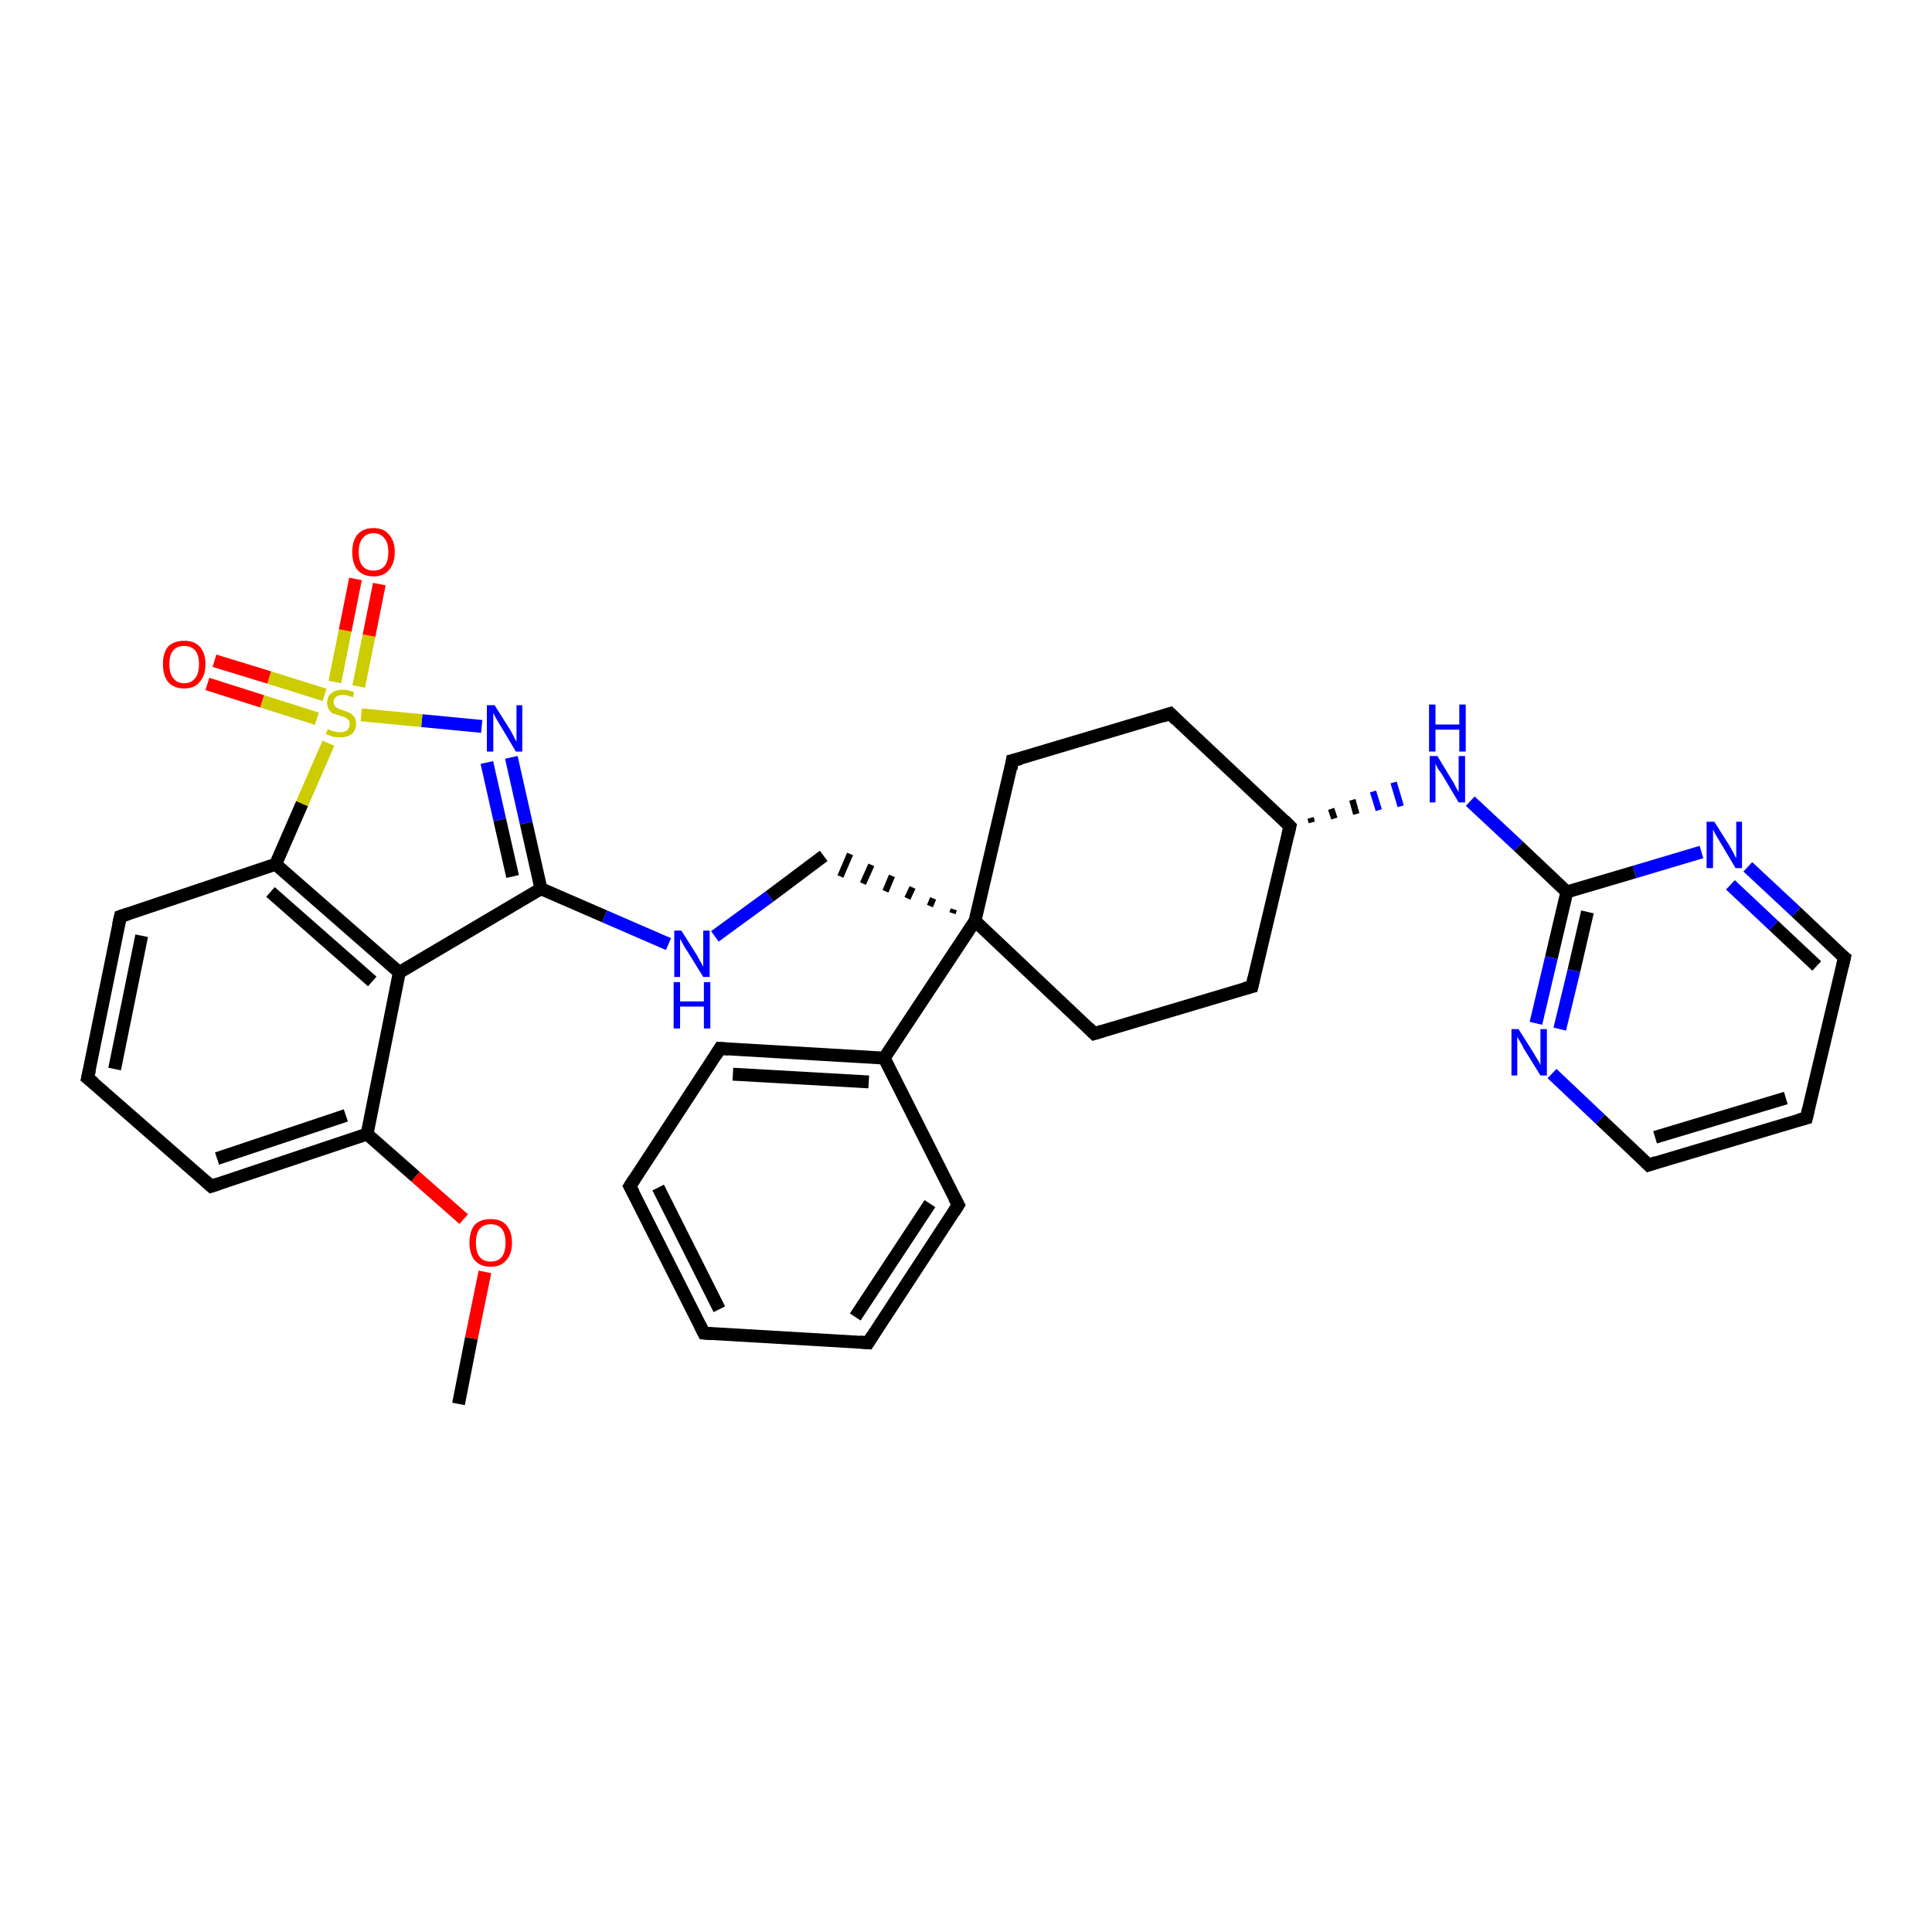 <?xml version='1.0' encoding='iso-8859-1'?>
<svg version='1.1' baseProfile='full'
              xmlns='http://www.w3.org/2000/svg'
                      xmlns:rdkit='http://www.rdkit.org/xml'
                      xmlns:xlink='http://www.w3.org/1999/xlink'
                  xml:space='preserve'
width='300px' height='300px' viewBox='0 0 300 300'>
<!-- END OF HEADER -->
<rect style='opacity:1.0;fill:#FFFFFF;stroke:none' width='300.0' height='300.0' x='0.0' y='0.0'> </rect>
<path class='bond-0 atom-0 atom-1' d='M 71.2,218.0 L 73.2,207.8' style='fill:none;fill-rule:evenodd;stroke:#000000;stroke-width:2.0px;stroke-linecap:butt;stroke-linejoin:miter;stroke-opacity:1' />
<path class='bond-0 atom-0 atom-1' d='M 73.2,207.8 L 75.3,197.5' style='fill:none;fill-rule:evenodd;stroke:#FF0000;stroke-width:2.0px;stroke-linecap:butt;stroke-linejoin:miter;stroke-opacity:1' />
<path class='bond-1 atom-1 atom-2' d='M 72.0,189.3 L 64.5,182.7' style='fill:none;fill-rule:evenodd;stroke:#FF0000;stroke-width:2.0px;stroke-linecap:butt;stroke-linejoin:miter;stroke-opacity:1' />
<path class='bond-1 atom-1 atom-2' d='M 64.5,182.7 L 57.0,176.1' style='fill:none;fill-rule:evenodd;stroke:#000000;stroke-width:2.0px;stroke-linecap:butt;stroke-linejoin:miter;stroke-opacity:1' />
<path class='bond-2 atom-2 atom-3' d='M 57.0,176.1 L 32.8,184.2' style='fill:none;fill-rule:evenodd;stroke:#000000;stroke-width:2.0px;stroke-linecap:butt;stroke-linejoin:miter;stroke-opacity:1' />
<path class='bond-2 atom-2 atom-3' d='M 53.7,173.2 L 33.7,179.9' style='fill:none;fill-rule:evenodd;stroke:#000000;stroke-width:2.0px;stroke-linecap:butt;stroke-linejoin:miter;stroke-opacity:1' />
<path class='bond-3 atom-3 atom-4' d='M 32.8,184.2 L 13.6,167.4' style='fill:none;fill-rule:evenodd;stroke:#000000;stroke-width:2.0px;stroke-linecap:butt;stroke-linejoin:miter;stroke-opacity:1' />
<path class='bond-4 atom-4 atom-5' d='M 13.6,167.4 L 18.7,142.3' style='fill:none;fill-rule:evenodd;stroke:#000000;stroke-width:2.0px;stroke-linecap:butt;stroke-linejoin:miter;stroke-opacity:1' />
<path class='bond-4 atom-4 atom-5' d='M 17.8,166.0 L 22.0,145.3' style='fill:none;fill-rule:evenodd;stroke:#000000;stroke-width:2.0px;stroke-linecap:butt;stroke-linejoin:miter;stroke-opacity:1' />
<path class='bond-5 atom-5 atom-6' d='M 18.7,142.3 L 42.8,134.2' style='fill:none;fill-rule:evenodd;stroke:#000000;stroke-width:2.0px;stroke-linecap:butt;stroke-linejoin:miter;stroke-opacity:1' />
<path class='bond-6 atom-6 atom-7' d='M 42.8,134.2 L 62.0,151.0' style='fill:none;fill-rule:evenodd;stroke:#000000;stroke-width:2.0px;stroke-linecap:butt;stroke-linejoin:miter;stroke-opacity:1' />
<path class='bond-6 atom-6 atom-7' d='M 42.0,138.5 L 57.8,152.4' style='fill:none;fill-rule:evenodd;stroke:#000000;stroke-width:2.0px;stroke-linecap:butt;stroke-linejoin:miter;stroke-opacity:1' />
<path class='bond-7 atom-7 atom-8' d='M 62.0,151.0 L 84.0,138.0' style='fill:none;fill-rule:evenodd;stroke:#000000;stroke-width:2.0px;stroke-linecap:butt;stroke-linejoin:miter;stroke-opacity:1' />
<path class='bond-8 atom-8 atom-9' d='M 84.0,138.0 L 93.9,142.3' style='fill:none;fill-rule:evenodd;stroke:#000000;stroke-width:2.0px;stroke-linecap:butt;stroke-linejoin:miter;stroke-opacity:1' />
<path class='bond-8 atom-8 atom-9' d='M 93.9,142.3 L 103.8,146.6' style='fill:none;fill-rule:evenodd;stroke:#0000FF;stroke-width:2.0px;stroke-linecap:butt;stroke-linejoin:miter;stroke-opacity:1' />
<path class='bond-9 atom-9 atom-10' d='M 111.0,145.4 L 119.5,139.2' style='fill:none;fill-rule:evenodd;stroke:#0000FF;stroke-width:2.0px;stroke-linecap:butt;stroke-linejoin:miter;stroke-opacity:1' />
<path class='bond-9 atom-9 atom-10' d='M 119.5,139.2 L 127.9,132.9' style='fill:none;fill-rule:evenodd;stroke:#000000;stroke-width:2.0px;stroke-linecap:butt;stroke-linejoin:miter;stroke-opacity:1' />
<path class='bond-10 atom-11 atom-10' d='M 148.1,141.2 L 147.9,141.8' style='fill:none;fill-rule:evenodd;stroke:#000000;stroke-width:1.0px;stroke-linecap:butt;stroke-linejoin:miter;stroke-opacity:1' />
<path class='bond-10 atom-11 atom-10' d='M 144.9,139.5 L 144.4,140.7' style='fill:none;fill-rule:evenodd;stroke:#000000;stroke-width:1.0px;stroke-linecap:butt;stroke-linejoin:miter;stroke-opacity:1' />
<path class='bond-10 atom-11 atom-10' d='M 141.7,137.8 L 140.9,139.5' style='fill:none;fill-rule:evenodd;stroke:#000000;stroke-width:1.0px;stroke-linecap:butt;stroke-linejoin:miter;stroke-opacity:1' />
<path class='bond-10 atom-11 atom-10' d='M 138.5,136.0 L 137.5,138.4' style='fill:none;fill-rule:evenodd;stroke:#000000;stroke-width:1.0px;stroke-linecap:butt;stroke-linejoin:miter;stroke-opacity:1' />
<path class='bond-10 atom-11 atom-10' d='M 135.3,134.3 L 134.0,137.2' style='fill:none;fill-rule:evenodd;stroke:#000000;stroke-width:1.0px;stroke-linecap:butt;stroke-linejoin:miter;stroke-opacity:1' />
<path class='bond-10 atom-11 atom-10' d='M 132.0,132.6 L 130.5,136.1' style='fill:none;fill-rule:evenodd;stroke:#000000;stroke-width:1.0px;stroke-linecap:butt;stroke-linejoin:miter;stroke-opacity:1' />
<path class='bond-11 atom-11 atom-12' d='M 151.4,143.0 L 157.2,118.1' style='fill:none;fill-rule:evenodd;stroke:#000000;stroke-width:2.0px;stroke-linecap:butt;stroke-linejoin:miter;stroke-opacity:1' />
<path class='bond-12 atom-12 atom-13' d='M 157.2,118.1 L 181.7,110.8' style='fill:none;fill-rule:evenodd;stroke:#000000;stroke-width:2.0px;stroke-linecap:butt;stroke-linejoin:miter;stroke-opacity:1' />
<path class='bond-13 atom-13 atom-14' d='M 181.7,110.8 L 200.3,128.3' style='fill:none;fill-rule:evenodd;stroke:#000000;stroke-width:2.0px;stroke-linecap:butt;stroke-linejoin:miter;stroke-opacity:1' />
<path class='bond-14 atom-14 atom-15' d='M 200.3,128.3 L 194.4,153.2' style='fill:none;fill-rule:evenodd;stroke:#000000;stroke-width:2.0px;stroke-linecap:butt;stroke-linejoin:miter;stroke-opacity:1' />
<path class='bond-15 atom-15 atom-16' d='M 194.4,153.2 L 169.9,160.5' style='fill:none;fill-rule:evenodd;stroke:#000000;stroke-width:2.0px;stroke-linecap:butt;stroke-linejoin:miter;stroke-opacity:1' />
<path class='bond-16 atom-14 atom-17' d='M 203.7,127.7 L 203.5,127.0' style='fill:none;fill-rule:evenodd;stroke:#000000;stroke-width:1.0px;stroke-linecap:butt;stroke-linejoin:miter;stroke-opacity:1' />
<path class='bond-16 atom-14 atom-17' d='M 207.2,127.1 L 206.7,125.6' style='fill:none;fill-rule:evenodd;stroke:#000000;stroke-width:1.0px;stroke-linecap:butt;stroke-linejoin:miter;stroke-opacity:1' />
<path class='bond-16 atom-14 atom-17' d='M 210.6,126.4 L 210.0,124.2' style='fill:none;fill-rule:evenodd;stroke:#000000;stroke-width:1.0px;stroke-linecap:butt;stroke-linejoin:miter;stroke-opacity:1' />
<path class='bond-16 atom-14 atom-17' d='M 214.1,125.8 L 213.2,122.9' style='fill:none;fill-rule:evenodd;stroke:#0000FF;stroke-width:1.0px;stroke-linecap:butt;stroke-linejoin:miter;stroke-opacity:1' />
<path class='bond-16 atom-14 atom-17' d='M 217.5,125.2 L 216.4,121.5' style='fill:none;fill-rule:evenodd;stroke:#0000FF;stroke-width:1.0px;stroke-linecap:butt;stroke-linejoin:miter;stroke-opacity:1' />
<path class='bond-17 atom-17 atom-18' d='M 228.3,124.4 L 235.8,131.4' style='fill:none;fill-rule:evenodd;stroke:#0000FF;stroke-width:2.0px;stroke-linecap:butt;stroke-linejoin:miter;stroke-opacity:1' />
<path class='bond-17 atom-17 atom-18' d='M 235.8,131.4 L 243.3,138.5' style='fill:none;fill-rule:evenodd;stroke:#000000;stroke-width:2.0px;stroke-linecap:butt;stroke-linejoin:miter;stroke-opacity:1' />
<path class='bond-18 atom-18 atom-19' d='M 243.3,138.5 L 240.9,148.7' style='fill:none;fill-rule:evenodd;stroke:#000000;stroke-width:2.0px;stroke-linecap:butt;stroke-linejoin:miter;stroke-opacity:1' />
<path class='bond-18 atom-18 atom-19' d='M 240.9,148.7 L 238.5,158.9' style='fill:none;fill-rule:evenodd;stroke:#0000FF;stroke-width:2.0px;stroke-linecap:butt;stroke-linejoin:miter;stroke-opacity:1' />
<path class='bond-18 atom-18 atom-19' d='M 246.5,141.6 L 244.4,150.7' style='fill:none;fill-rule:evenodd;stroke:#000000;stroke-width:2.0px;stroke-linecap:butt;stroke-linejoin:miter;stroke-opacity:1' />
<path class='bond-18 atom-18 atom-19' d='M 244.4,150.7 L 242.2,159.8' style='fill:none;fill-rule:evenodd;stroke:#0000FF;stroke-width:2.0px;stroke-linecap:butt;stroke-linejoin:miter;stroke-opacity:1' />
<path class='bond-19 atom-19 atom-20' d='M 241.0,166.7 L 248.5,173.8' style='fill:none;fill-rule:evenodd;stroke:#0000FF;stroke-width:2.0px;stroke-linecap:butt;stroke-linejoin:miter;stroke-opacity:1' />
<path class='bond-19 atom-19 atom-20' d='M 248.5,173.8 L 256.0,180.9' style='fill:none;fill-rule:evenodd;stroke:#000000;stroke-width:2.0px;stroke-linecap:butt;stroke-linejoin:miter;stroke-opacity:1' />
<path class='bond-20 atom-20 atom-21' d='M 256.0,180.9 L 280.5,173.6' style='fill:none;fill-rule:evenodd;stroke:#000000;stroke-width:2.0px;stroke-linecap:butt;stroke-linejoin:miter;stroke-opacity:1' />
<path class='bond-20 atom-20 atom-21' d='M 257.0,176.6 L 277.3,170.5' style='fill:none;fill-rule:evenodd;stroke:#000000;stroke-width:2.0px;stroke-linecap:butt;stroke-linejoin:miter;stroke-opacity:1' />
<path class='bond-21 atom-21 atom-22' d='M 280.5,173.6 L 286.4,148.7' style='fill:none;fill-rule:evenodd;stroke:#000000;stroke-width:2.0px;stroke-linecap:butt;stroke-linejoin:miter;stroke-opacity:1' />
<path class='bond-22 atom-22 atom-23' d='M 286.4,148.7 L 278.9,141.6' style='fill:none;fill-rule:evenodd;stroke:#000000;stroke-width:2.0px;stroke-linecap:butt;stroke-linejoin:miter;stroke-opacity:1' />
<path class='bond-22 atom-22 atom-23' d='M 278.9,141.6 L 271.4,134.6' style='fill:none;fill-rule:evenodd;stroke:#0000FF;stroke-width:2.0px;stroke-linecap:butt;stroke-linejoin:miter;stroke-opacity:1' />
<path class='bond-22 atom-22 atom-23' d='M 282.1,150.0 L 275.4,143.7' style='fill:none;fill-rule:evenodd;stroke:#000000;stroke-width:2.0px;stroke-linecap:butt;stroke-linejoin:miter;stroke-opacity:1' />
<path class='bond-22 atom-22 atom-23' d='M 275.4,143.7 L 268.7,137.4' style='fill:none;fill-rule:evenodd;stroke:#0000FF;stroke-width:2.0px;stroke-linecap:butt;stroke-linejoin:miter;stroke-opacity:1' />
<path class='bond-23 atom-11 atom-24' d='M 151.4,143.0 L 137.3,164.3' style='fill:none;fill-rule:evenodd;stroke:#000000;stroke-width:2.0px;stroke-linecap:butt;stroke-linejoin:miter;stroke-opacity:1' />
<path class='bond-24 atom-24 atom-25' d='M 137.3,164.3 L 111.8,162.8' style='fill:none;fill-rule:evenodd;stroke:#000000;stroke-width:2.0px;stroke-linecap:butt;stroke-linejoin:miter;stroke-opacity:1' />
<path class='bond-24 atom-24 atom-25' d='M 134.9,168.0 L 113.8,166.8' style='fill:none;fill-rule:evenodd;stroke:#000000;stroke-width:2.0px;stroke-linecap:butt;stroke-linejoin:miter;stroke-opacity:1' />
<path class='bond-25 atom-25 atom-26' d='M 111.8,162.8 L 97.8,184.2' style='fill:none;fill-rule:evenodd;stroke:#000000;stroke-width:2.0px;stroke-linecap:butt;stroke-linejoin:miter;stroke-opacity:1' />
<path class='bond-26 atom-26 atom-27' d='M 97.8,184.2 L 109.3,207.0' style='fill:none;fill-rule:evenodd;stroke:#000000;stroke-width:2.0px;stroke-linecap:butt;stroke-linejoin:miter;stroke-opacity:1' />
<path class='bond-26 atom-26 atom-27' d='M 102.2,184.4 L 111.7,203.3' style='fill:none;fill-rule:evenodd;stroke:#000000;stroke-width:2.0px;stroke-linecap:butt;stroke-linejoin:miter;stroke-opacity:1' />
<path class='bond-27 atom-27 atom-28' d='M 109.3,207.0 L 134.8,208.5' style='fill:none;fill-rule:evenodd;stroke:#000000;stroke-width:2.0px;stroke-linecap:butt;stroke-linejoin:miter;stroke-opacity:1' />
<path class='bond-28 atom-28 atom-29' d='M 134.8,208.5 L 148.8,187.1' style='fill:none;fill-rule:evenodd;stroke:#000000;stroke-width:2.0px;stroke-linecap:butt;stroke-linejoin:miter;stroke-opacity:1' />
<path class='bond-28 atom-28 atom-29' d='M 132.8,204.5 L 144.4,186.9' style='fill:none;fill-rule:evenodd;stroke:#000000;stroke-width:2.0px;stroke-linecap:butt;stroke-linejoin:miter;stroke-opacity:1' />
<path class='bond-29 atom-8 atom-30' d='M 84.0,138.0 L 81.7,127.8' style='fill:none;fill-rule:evenodd;stroke:#000000;stroke-width:2.0px;stroke-linecap:butt;stroke-linejoin:miter;stroke-opacity:1' />
<path class='bond-29 atom-8 atom-30' d='M 81.7,127.8 L 79.4,117.6' style='fill:none;fill-rule:evenodd;stroke:#0000FF;stroke-width:2.0px;stroke-linecap:butt;stroke-linejoin:miter;stroke-opacity:1' />
<path class='bond-29 atom-8 atom-30' d='M 79.6,136.1 L 77.6,127.3' style='fill:none;fill-rule:evenodd;stroke:#000000;stroke-width:2.0px;stroke-linecap:butt;stroke-linejoin:miter;stroke-opacity:1' />
<path class='bond-29 atom-8 atom-30' d='M 77.6,127.3 L 75.6,118.4' style='fill:none;fill-rule:evenodd;stroke:#0000FF;stroke-width:2.0px;stroke-linecap:butt;stroke-linejoin:miter;stroke-opacity:1' />
<path class='bond-30 atom-30 atom-31' d='M 74.8,112.8 L 65.5,111.9' style='fill:none;fill-rule:evenodd;stroke:#0000FF;stroke-width:2.0px;stroke-linecap:butt;stroke-linejoin:miter;stroke-opacity:1' />
<path class='bond-30 atom-30 atom-31' d='M 65.5,111.9 L 56.1,111.0' style='fill:none;fill-rule:evenodd;stroke:#CCCC00;stroke-width:2.0px;stroke-linecap:butt;stroke-linejoin:miter;stroke-opacity:1' />
<path class='bond-31 atom-31 atom-32' d='M 55.7,106.6 L 57.3,98.7' style='fill:none;fill-rule:evenodd;stroke:#CCCC00;stroke-width:2.0px;stroke-linecap:butt;stroke-linejoin:miter;stroke-opacity:1' />
<path class='bond-31 atom-31 atom-32' d='M 57.3,98.7 L 58.9,90.7' style='fill:none;fill-rule:evenodd;stroke:#FF0000;stroke-width:2.0px;stroke-linecap:butt;stroke-linejoin:miter;stroke-opacity:1' />
<path class='bond-31 atom-31 atom-32' d='M 52.0,105.9 L 53.6,97.9' style='fill:none;fill-rule:evenodd;stroke:#CCCC00;stroke-width:2.0px;stroke-linecap:butt;stroke-linejoin:miter;stroke-opacity:1' />
<path class='bond-31 atom-31 atom-32' d='M 53.6,97.9 L 55.2,89.9' style='fill:none;fill-rule:evenodd;stroke:#FF0000;stroke-width:2.0px;stroke-linecap:butt;stroke-linejoin:miter;stroke-opacity:1' />
<path class='bond-32 atom-31 atom-33' d='M 50.4,107.9 L 41.8,105.2' style='fill:none;fill-rule:evenodd;stroke:#CCCC00;stroke-width:2.0px;stroke-linecap:butt;stroke-linejoin:miter;stroke-opacity:1' />
<path class='bond-32 atom-31 atom-33' d='M 41.8,105.2 L 33.3,102.6' style='fill:none;fill-rule:evenodd;stroke:#FF0000;stroke-width:2.0px;stroke-linecap:butt;stroke-linejoin:miter;stroke-opacity:1' />
<path class='bond-32 atom-31 atom-33' d='M 49.2,111.6 L 40.7,108.9' style='fill:none;fill-rule:evenodd;stroke:#CCCC00;stroke-width:2.0px;stroke-linecap:butt;stroke-linejoin:miter;stroke-opacity:1' />
<path class='bond-32 atom-31 atom-33' d='M 40.7,108.9 L 32.2,106.2' style='fill:none;fill-rule:evenodd;stroke:#FF0000;stroke-width:2.0px;stroke-linecap:butt;stroke-linejoin:miter;stroke-opacity:1' />
<path class='bond-33 atom-7 atom-2' d='M 62.0,151.0 L 57.0,176.1' style='fill:none;fill-rule:evenodd;stroke:#000000;stroke-width:2.0px;stroke-linecap:butt;stroke-linejoin:miter;stroke-opacity:1' />
<path class='bond-34 atom-16 atom-11' d='M 169.9,160.5 L 151.4,143.0' style='fill:none;fill-rule:evenodd;stroke:#000000;stroke-width:2.0px;stroke-linecap:butt;stroke-linejoin:miter;stroke-opacity:1' />
<path class='bond-35 atom-23 atom-18' d='M 264.2,132.3 L 253.8,135.4' style='fill:none;fill-rule:evenodd;stroke:#0000FF;stroke-width:2.0px;stroke-linecap:butt;stroke-linejoin:miter;stroke-opacity:1' />
<path class='bond-35 atom-23 atom-18' d='M 253.8,135.4 L 243.3,138.5' style='fill:none;fill-rule:evenodd;stroke:#000000;stroke-width:2.0px;stroke-linecap:butt;stroke-linejoin:miter;stroke-opacity:1' />
<path class='bond-36 atom-29 atom-24' d='M 148.8,187.1 L 137.3,164.3' style='fill:none;fill-rule:evenodd;stroke:#000000;stroke-width:2.0px;stroke-linecap:butt;stroke-linejoin:miter;stroke-opacity:1' />
<path class='bond-37 atom-31 atom-6' d='M 51.0,115.4 L 46.9,124.8' style='fill:none;fill-rule:evenodd;stroke:#CCCC00;stroke-width:2.0px;stroke-linecap:butt;stroke-linejoin:miter;stroke-opacity:1' />
<path class='bond-37 atom-31 atom-6' d='M 46.9,124.8 L 42.8,134.2' style='fill:none;fill-rule:evenodd;stroke:#000000;stroke-width:2.0px;stroke-linecap:butt;stroke-linejoin:miter;stroke-opacity:1' />
<path d='M 34.0,183.8 L 32.8,184.2 L 31.9,183.4' style='fill:none;stroke:#000000;stroke-width:2.0px;stroke-linecap:butt;stroke-linejoin:miter;stroke-opacity:1;' />
<path d='M 14.6,168.2 L 13.6,167.4 L 13.9,166.1' style='fill:none;stroke:#000000;stroke-width:2.0px;stroke-linecap:butt;stroke-linejoin:miter;stroke-opacity:1;' />
<path d='M 18.4,143.6 L 18.7,142.3 L 19.9,141.9' style='fill:none;stroke:#000000;stroke-width:2.0px;stroke-linecap:butt;stroke-linejoin:miter;stroke-opacity:1;' />
<path d='M 157.0,119.4 L 157.2,118.1 L 158.5,117.8' style='fill:none;stroke:#000000;stroke-width:2.0px;stroke-linecap:butt;stroke-linejoin:miter;stroke-opacity:1;' />
<path d='M 180.5,111.2 L 181.7,110.8 L 182.6,111.7' style='fill:none;stroke:#000000;stroke-width:2.0px;stroke-linecap:butt;stroke-linejoin:miter;stroke-opacity:1;' />
<path d='M 199.4,127.4 L 200.3,128.3 L 200.0,129.6' style='fill:none;stroke:#000000;stroke-width:2.0px;stroke-linecap:butt;stroke-linejoin:miter;stroke-opacity:1;' />
<path d='M 194.7,151.9 L 194.4,153.2 L 193.2,153.5' style='fill:none;stroke:#000000;stroke-width:2.0px;stroke-linecap:butt;stroke-linejoin:miter;stroke-opacity:1;' />
<path d='M 171.2,160.1 L 169.9,160.5 L 169.0,159.6' style='fill:none;stroke:#000000;stroke-width:2.0px;stroke-linecap:butt;stroke-linejoin:miter;stroke-opacity:1;' />
<path d='M 255.6,180.5 L 256.0,180.9 L 257.2,180.5' style='fill:none;stroke:#000000;stroke-width:2.0px;stroke-linecap:butt;stroke-linejoin:miter;stroke-opacity:1;' />
<path d='M 279.3,173.9 L 280.5,173.6 L 280.8,172.3' style='fill:none;stroke:#000000;stroke-width:2.0px;stroke-linecap:butt;stroke-linejoin:miter;stroke-opacity:1;' />
<path d='M 286.1,150.0 L 286.4,148.7 L 286.0,148.4' style='fill:none;stroke:#000000;stroke-width:2.0px;stroke-linecap:butt;stroke-linejoin:miter;stroke-opacity:1;' />
<path d='M 113.1,162.9 L 111.8,162.8 L 111.1,163.9' style='fill:none;stroke:#000000;stroke-width:2.0px;stroke-linecap:butt;stroke-linejoin:miter;stroke-opacity:1;' />
<path d='M 98.5,183.1 L 97.8,184.2 L 98.4,185.3' style='fill:none;stroke:#000000;stroke-width:2.0px;stroke-linecap:butt;stroke-linejoin:miter;stroke-opacity:1;' />
<path d='M 108.7,205.8 L 109.3,207.0 L 110.5,207.1' style='fill:none;stroke:#000000;stroke-width:2.0px;stroke-linecap:butt;stroke-linejoin:miter;stroke-opacity:1;' />
<path d='M 133.5,208.4 L 134.8,208.5 L 135.5,207.4' style='fill:none;stroke:#000000;stroke-width:2.0px;stroke-linecap:butt;stroke-linejoin:miter;stroke-opacity:1;' />
<path d='M 148.1,188.2 L 148.8,187.1 L 148.2,186.0' style='fill:none;stroke:#000000;stroke-width:2.0px;stroke-linecap:butt;stroke-linejoin:miter;stroke-opacity:1;' />
<path class='atom-1' d='M 72.9 193.0
Q 72.9 191.2, 73.7 190.2
Q 74.6 189.3, 76.2 189.3
Q 77.8 189.3, 78.6 190.2
Q 79.5 191.2, 79.5 193.0
Q 79.5 194.7, 78.6 195.7
Q 77.8 196.7, 76.2 196.7
Q 74.6 196.7, 73.7 195.7
Q 72.9 194.7, 72.9 193.0
M 76.2 195.9
Q 77.3 195.9, 77.9 195.2
Q 78.5 194.4, 78.5 193.0
Q 78.5 191.5, 77.9 190.8
Q 77.3 190.1, 76.2 190.1
Q 75.1 190.1, 74.5 190.8
Q 73.9 191.5, 73.9 193.0
Q 73.9 194.4, 74.5 195.2
Q 75.1 195.9, 76.2 195.9
' fill='#FF0000'/>
<path class='atom-9' d='M 105.8 144.5
L 108.2 148.3
Q 108.4 148.7, 108.8 149.4
Q 109.2 150.1, 109.2 150.1
L 109.2 144.5
L 110.2 144.5
L 110.2 151.7
L 109.2 151.7
L 106.6 147.5
Q 106.3 147.1, 106.0 146.5
Q 105.7 145.9, 105.6 145.8
L 105.6 151.7
L 104.7 151.7
L 104.7 144.5
L 105.8 144.5
' fill='#0000FF'/>
<path class='atom-9' d='M 104.6 152.5
L 105.6 152.5
L 105.6 155.5
L 109.3 155.5
L 109.3 152.5
L 110.3 152.5
L 110.3 159.7
L 109.3 159.7
L 109.3 156.3
L 105.6 156.3
L 105.6 159.7
L 104.6 159.7
L 104.6 152.5
' fill='#0000FF'/>
<path class='atom-17' d='M 223.2 117.4
L 225.5 121.2
Q 225.8 121.6, 226.1 122.3
Q 226.5 123.0, 226.5 123.0
L 226.5 117.4
L 227.5 117.4
L 227.5 124.6
L 226.5 124.6
L 224.0 120.4
Q 223.7 119.9, 223.3 119.4
Q 223.0 118.8, 222.9 118.6
L 222.9 124.6
L 222.0 124.6
L 222.0 117.4
L 223.2 117.4
' fill='#0000FF'/>
<path class='atom-17' d='M 221.9 109.4
L 222.9 109.4
L 222.9 112.5
L 226.6 112.5
L 226.6 109.4
L 227.6 109.4
L 227.6 116.7
L 226.6 116.7
L 226.6 113.3
L 222.9 113.3
L 222.9 116.7
L 221.9 116.7
L 221.9 109.4
' fill='#0000FF'/>
<path class='atom-19' d='M 235.8 159.8
L 238.2 163.6
Q 238.4 164.0, 238.8 164.6
Q 239.2 165.3, 239.2 165.4
L 239.2 159.8
L 240.2 159.8
L 240.2 167.0
L 239.2 167.0
L 236.6 162.8
Q 236.4 162.3, 236.0 161.7
Q 235.7 161.2, 235.6 161.0
L 235.6 167.0
L 234.7 167.0
L 234.7 159.8
L 235.8 159.8
' fill='#0000FF'/>
<path class='atom-23' d='M 266.2 127.6
L 268.6 131.4
Q 268.8 131.8, 269.2 132.5
Q 269.5 133.2, 269.6 133.2
L 269.6 127.6
L 270.5 127.6
L 270.5 134.8
L 269.5 134.8
L 267.0 130.6
Q 266.7 130.1, 266.4 129.6
Q 266.1 129.0, 266.0 128.8
L 266.0 134.8
L 265.0 134.8
L 265.0 127.6
L 266.2 127.6
' fill='#0000FF'/>
<path class='atom-30' d='M 76.8 109.5
L 79.2 113.3
Q 79.4 113.7, 79.8 114.4
Q 80.1 115.1, 80.2 115.1
L 80.2 109.5
L 81.1 109.5
L 81.1 116.7
L 80.1 116.7
L 77.6 112.5
Q 77.3 112.0, 77.0 111.5
Q 76.7 110.9, 76.6 110.7
L 76.6 116.7
L 75.6 116.7
L 75.6 109.5
L 76.8 109.5
' fill='#0000FF'/>
<path class='atom-31' d='M 50.9 113.2
Q 51.0 113.2, 51.3 113.4
Q 51.7 113.5, 52.0 113.6
Q 52.4 113.7, 52.8 113.7
Q 53.5 113.7, 53.9 113.4
Q 54.3 113.0, 54.3 112.4
Q 54.3 112.0, 54.1 111.8
Q 53.9 111.6, 53.6 111.4
Q 53.3 111.3, 52.7 111.1
Q 52.1 110.9, 51.7 110.8
Q 51.3 110.6, 51.1 110.2
Q 50.8 109.8, 50.8 109.1
Q 50.8 108.2, 51.4 107.7
Q 52.0 107.1, 53.3 107.1
Q 54.1 107.1, 55.0 107.5
L 54.8 108.3
Q 53.9 107.9, 53.3 107.9
Q 52.6 107.9, 52.2 108.2
Q 51.8 108.5, 51.8 109.0
Q 51.8 109.4, 52.0 109.6
Q 52.2 109.9, 52.5 110.0
Q 52.8 110.2, 53.3 110.3
Q 53.9 110.5, 54.3 110.7
Q 54.7 110.9, 55.0 111.3
Q 55.3 111.7, 55.3 112.4
Q 55.3 113.4, 54.6 114.0
Q 53.9 114.5, 52.8 114.5
Q 52.2 114.5, 51.7 114.4
Q 51.2 114.2, 50.6 114.0
L 50.9 113.2
' fill='#CCCC00'/>
<path class='atom-32' d='M 54.7 85.7
Q 54.7 84.0, 55.5 83.0
Q 56.4 82.0, 58.0 82.0
Q 59.6 82.0, 60.4 83.0
Q 61.3 84.0, 61.3 85.7
Q 61.3 87.5, 60.4 88.5
Q 59.6 89.5, 58.0 89.5
Q 56.4 89.5, 55.5 88.5
Q 54.7 87.5, 54.7 85.7
M 58.0 88.6
Q 59.1 88.6, 59.7 87.9
Q 60.3 87.2, 60.3 85.7
Q 60.3 84.3, 59.7 83.6
Q 59.1 82.8, 58.0 82.8
Q 56.9 82.8, 56.3 83.6
Q 55.7 84.3, 55.7 85.7
Q 55.7 87.2, 56.3 87.9
Q 56.9 88.6, 58.0 88.6
' fill='#FF0000'/>
<path class='atom-33' d='M 25.3 103.1
Q 25.3 101.4, 26.1 100.4
Q 27.0 99.5, 28.6 99.5
Q 30.2 99.5, 31.0 100.4
Q 31.9 101.4, 31.9 103.1
Q 31.9 104.9, 31.0 105.9
Q 30.2 106.9, 28.6 106.9
Q 27.0 106.9, 26.1 105.9
Q 25.3 104.9, 25.3 103.1
M 28.6 106.1
Q 29.7 106.1, 30.3 105.3
Q 30.9 104.6, 30.9 103.1
Q 30.9 101.7, 30.3 101.0
Q 29.7 100.3, 28.6 100.3
Q 27.5 100.3, 26.9 101.0
Q 26.3 101.7, 26.3 103.1
Q 26.3 104.6, 26.9 105.3
Q 27.5 106.1, 28.6 106.1
' fill='#FF0000'/>
</svg>
